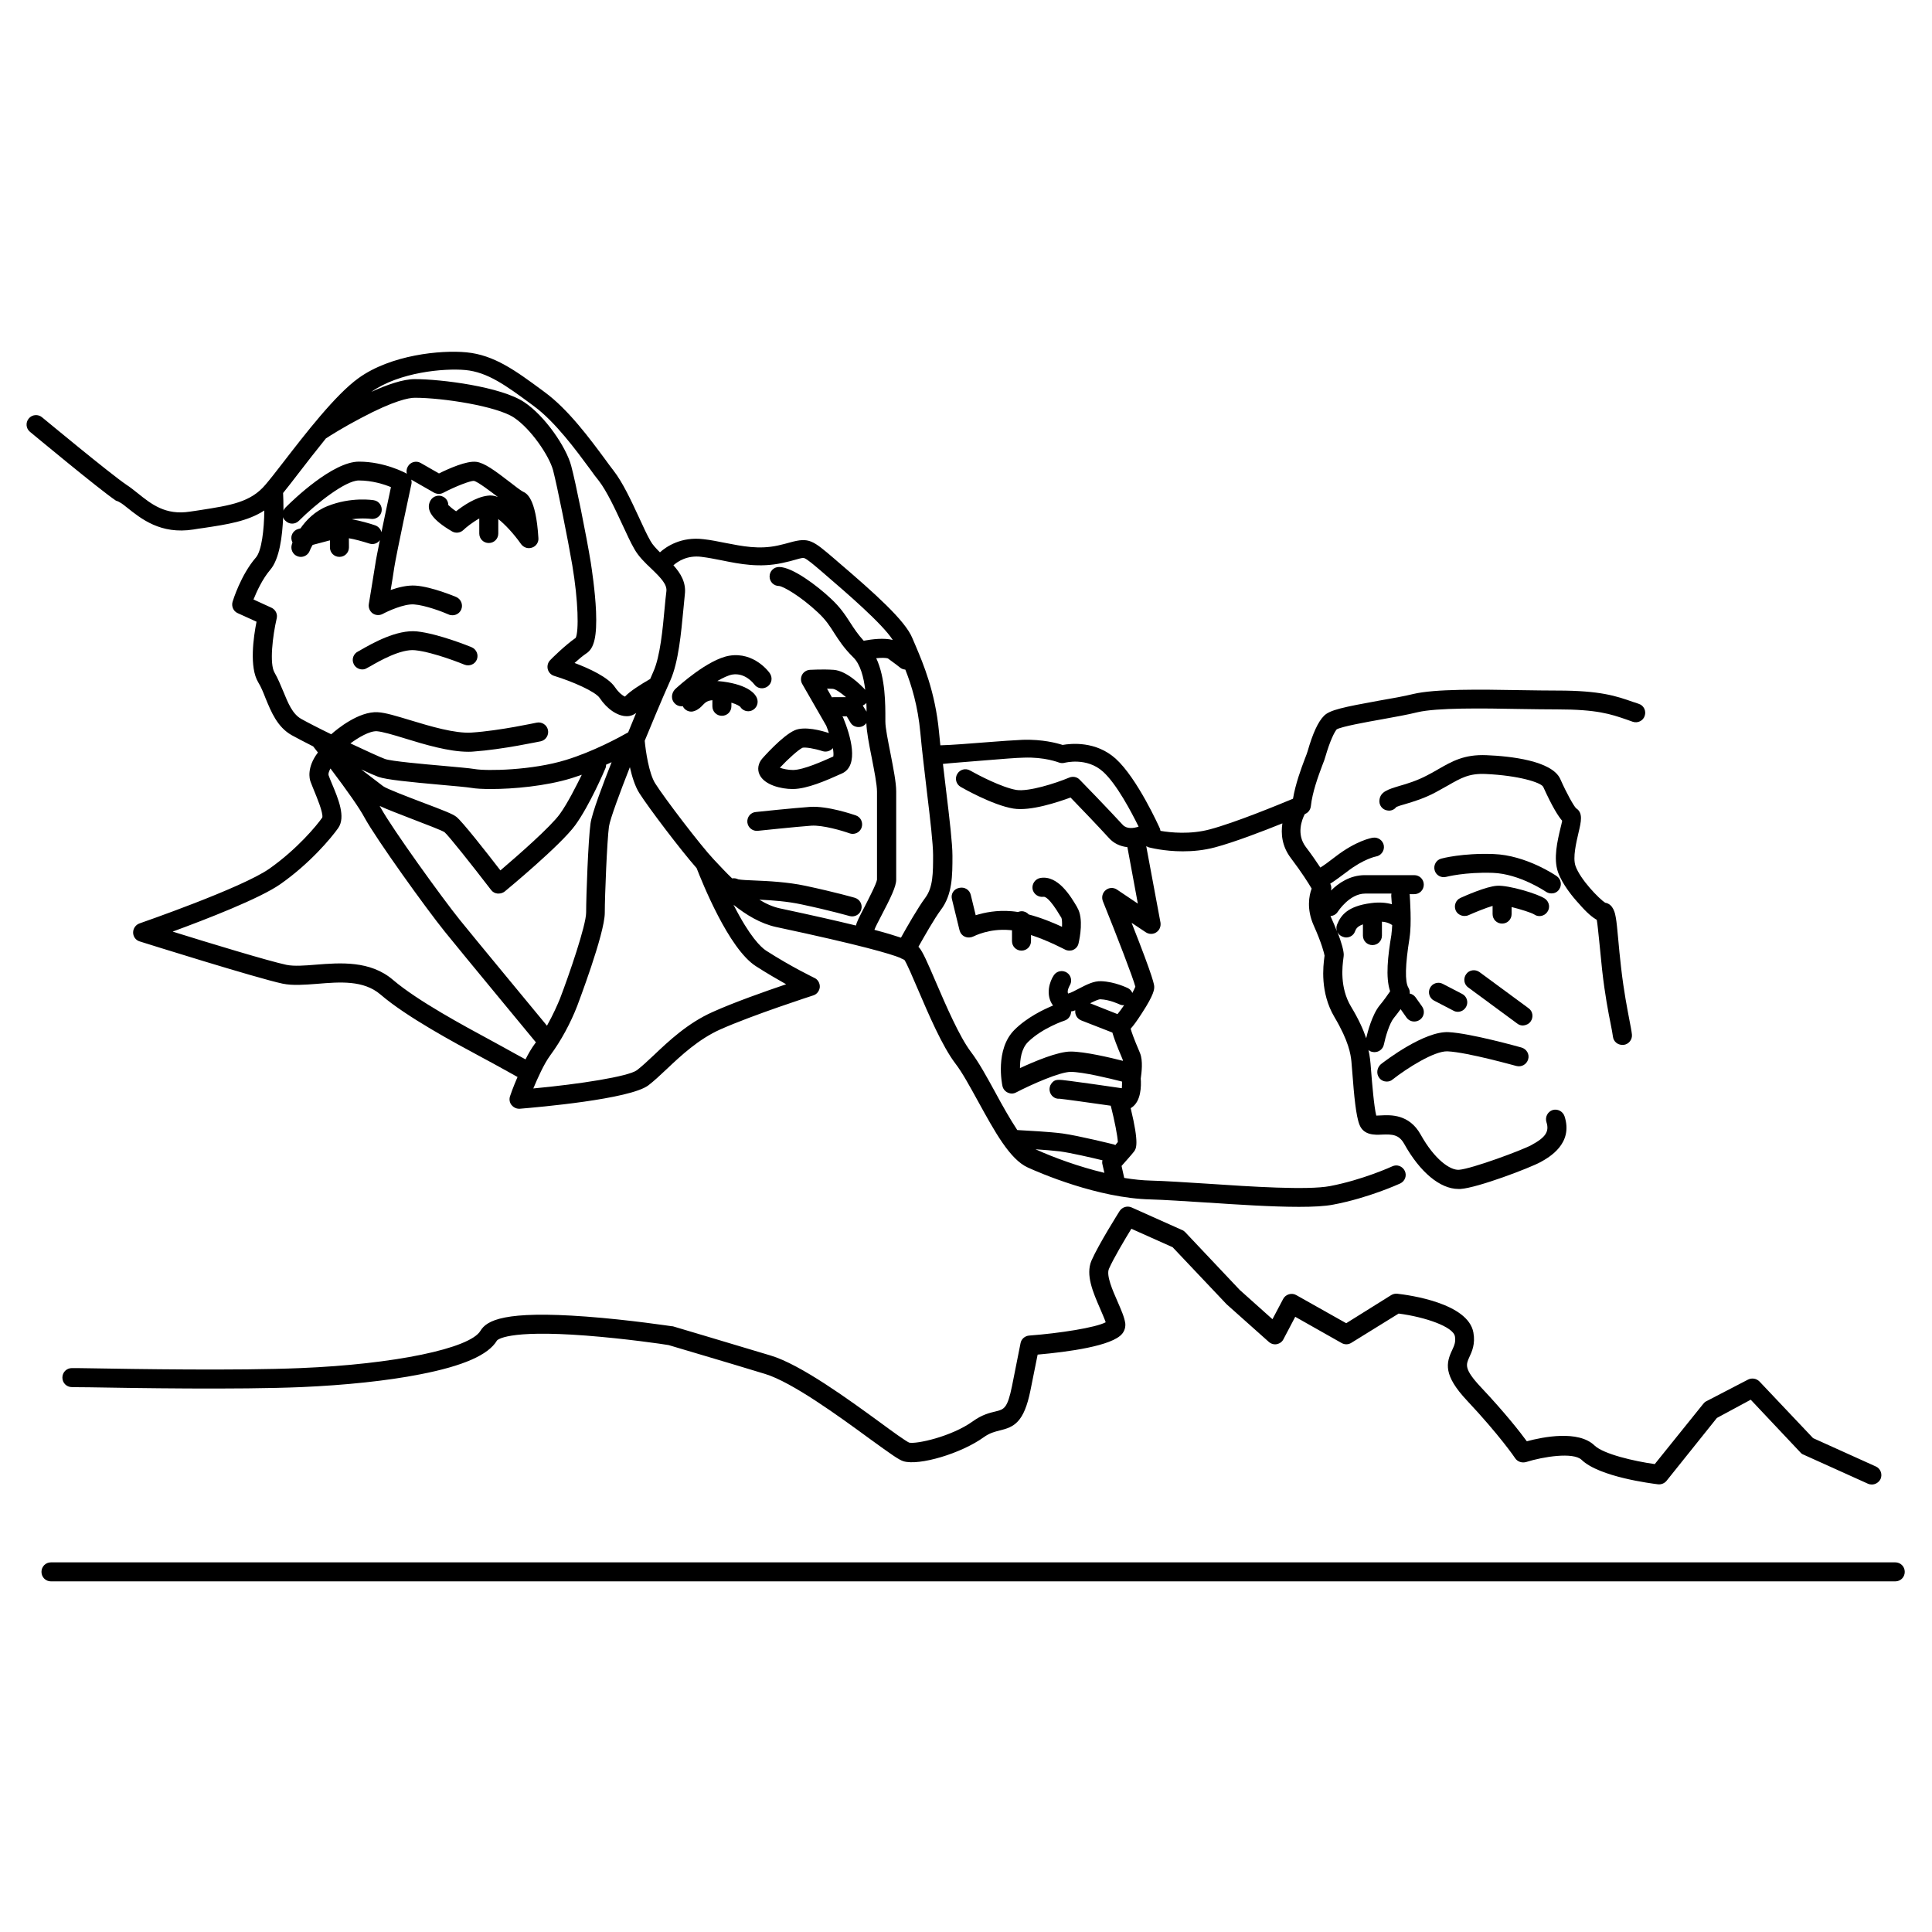 <?xml version="1.0" encoding="UTF-8"?>
<!-- Uploaded to: SVG Repo, www.svgrepo.com, Generator: SVG Repo Mixer Tools -->
<svg fill="#000000" width="800px" height="800px" version="1.1" viewBox="144 144 512 512" xmlns="http://www.w3.org/2000/svg">
 <g>
  <path d="m177.57 278.43c3.828 3.074 9.02 7.254 17.684 5.894 0.906-0.152 1.812-0.301 2.672-0.402 6.348-0.957 11.688-1.762 16.121-4.637-0.051 5.141-0.707 10.68-2.215 12.445-4.031 4.637-6.098 11.438-6.195 11.738-0.352 1.211 0.203 2.519 1.359 3.023l4.988 2.266c-0.805 4.031-1.965 12.09 0.453 16.07 0.754 1.211 1.359 2.719 1.965 4.281 1.461 3.527 3.074 7.559 6.902 9.723 1.258 0.707 3.324 1.762 5.691 2.973 0.25 0.352 0.707 0.906 1.258 1.613-3.023 3.981-2.215 7.055-1.965 7.707 0.25 0.707 0.605 1.512 0.957 2.418 0.656 1.613 2.469 5.894 2.168 7.106-1.461 2.117-6.648 8.363-14.008 13.551-7.305 5.141-34.16 14.41-34.41 14.508-1.008 0.352-1.715 1.309-1.715 2.418s0.707 2.066 1.762 2.367c1.258 0.402 30.984 9.723 37.836 11.184 2.672 0.555 5.844 0.301 9.168 0.051 6.047-0.504 12.293-1.008 16.777 2.82 6.902 5.945 19.75 12.848 26.602 16.523 1.258 0.707 2.367 1.258 3.176 1.715 2.871 1.562 5.09 2.82 6.551 3.629-1.16 2.672-1.914 4.836-1.965 5.039-0.301 0.805-0.152 1.715 0.352 2.367 0.504 0.605 1.211 1.008 2.016 1.008h0.203c4.836-0.402 29.172-2.519 34.059-6.195 1.512-1.16 3.074-2.621 4.887-4.332 3.727-3.527 8.414-7.91 14.156-10.48 8.715-3.879 24.484-8.969 24.637-9.02 1.008-0.301 1.664-1.211 1.762-2.215 0.051-1.008-0.504-2.016-1.41-2.418-0.051-0.051-5.945-2.82-12.848-7.254-1.359-0.906-4.281-3.629-8.613-12.141 3.324 2.672 7.152 4.988 11.285 5.894l0.25 0.051c22.168 4.734 30.078 7.055 32.746 8.16l0.051 0.051c0.152 0.102 0.301 0.152 0.453 0.203 0.203 0.102 0.352 0.203 0.504 0.25 0.656 0.957 2.266 4.734 3.578 7.809 2.871 6.699 6.449 15.062 9.926 19.648 1.863 2.418 3.879 6.144 6.047 10.078 4.332 7.859 8.363 15.316 13.148 17.48 2.973 1.359 18.59 8.16 32.598 8.465 3.629 0.102 8.867 0.453 14.461 0.805 8.465 0.555 17.633 1.16 24.789 1.16 3.727 0 6.902-0.152 9.168-0.605 9.32-1.762 17.332-5.441 17.684-5.594 1.258-0.605 1.812-2.066 1.211-3.324-0.605-1.258-2.066-1.812-3.324-1.211-0.102 0.051-7.809 3.578-16.523 5.238-5.945 1.109-20.758 0.152-32.695-0.656-5.644-0.352-10.934-0.707-14.66-0.805-2.266-0.051-4.684-0.301-7.152-0.707l-0.707-3.176c1.008-1.16 2.621-2.922 3.273-3.777 0.605-0.805 1.461-1.965-0.855-11.539l0.25-0.152c2.519-1.664 2.57-5.691 2.418-7.707 0.203-1.41 0.656-4.734-0.203-6.75l-0.203-0.504c-1.41-3.273-2.016-5.039-2.266-5.945 0.707-0.754 1.664-2.066 3.023-4.18 3.223-4.938 3.223-6.297 3.223-6.902 0-0.453 0-1.812-5.996-16.977l3.777 2.519c0.855 0.555 1.965 0.555 2.769 0 0.855-0.555 1.258-1.562 1.109-2.57l-3.777-20.254c0.203 0.102 0.402 0.203 0.656 0.301 0.25 0.051 3.981 1.059 9.02 1.059 2.621 0 5.543-0.25 8.566-1.059 5.09-1.359 12.594-4.231 17.836-6.348-0.402 2.719-0.152 6.047 2.266 9.219 2.82 3.727 4.637 6.602 5.492 8.062-0.707 1.863-1.359 5.441 0.504 9.672 2.215 4.938 2.82 7.508 2.922 8.113 0 0.102-0.051 0.203-0.051 0.352-0.301 2.316-1.211 9.371 2.672 15.922 3.828 6.449 4.281 9.875 4.484 11.688 0.051 0.504 0.152 1.664 0.25 3.023 0.453 5.996 0.957 11.539 1.914 13.855 1.109 2.769 4.031 2.672 5.945 2.57 2.719-0.102 4.484-0.051 5.894 2.469 4.18 7.508 9.523 11.941 14.359 11.941h0.555c4.535-0.301 18.438-5.594 21.262-7.152 2.168-1.211 8.715-4.836 6.297-12.141-0.453-1.309-1.863-2.016-3.176-1.613-1.309 0.453-2.016 1.863-1.613 3.176 0.805 2.469-0.152 4.031-3.981 6.098-2.469 1.359-15.82 6.297-19.195 6.551-2.316 0.152-6.449-2.672-10.176-9.371-3.023-5.391-7.91-5.188-10.531-5.039-0.402 0-0.855 0.051-1.211 0.051-0.605-2.418-1.109-8.664-1.359-11.789-0.102-1.461-0.203-2.621-0.301-3.273-0.102-0.707-0.203-1.512-0.402-2.316 0.301 0.25 0.656 0.453 1.109 0.504 0.152 0.051 0.352 0.051 0.504 0.051 1.16 0 2.215-0.805 2.469-2.016 0.402-1.965 1.461-5.594 2.621-7.004 0.656-0.805 1.258-1.613 1.812-2.367l1.562 2.215c0.504 0.707 1.258 1.059 2.066 1.059 0.504 0 1.008-0.152 1.461-0.453 1.16-0.805 1.41-2.367 0.605-3.527l-1.715-2.418c-0.402-0.555-0.957-0.906-1.562-1.008 0.051-0.555-0.051-1.059-0.352-1.562-0.957-1.562-0.855-5.996 0.301-13.148v-0.102c0.605-3.629 0.102-10.531 0.051-11.285 0-0.102-0.051-0.203-0.051-0.25h1.258c1.41 0 2.519-1.109 2.519-2.519s-1.109-2.519-2.519-2.519h-13.098c-3.93 0-7.004 2.117-8.969 4.082 0.152-0.605 0.102-1.258-0.203-1.812 1.41-0.906 3.023-2.117 4.434-3.176 4.434-3.426 7.656-4.031 7.656-4.031 1.359-0.203 2.316-1.512 2.117-2.871-0.203-1.359-1.512-2.316-2.871-2.117-0.453 0.051-4.484 0.805-9.977 5.039-1.812 1.41-3.074 2.316-3.981 2.871-1.008-1.512-2.266-3.375-3.879-5.492-2.519-3.375-1.008-7.203-0.25-8.664 0.051 0 0.051-0.051 0.102-0.051 0.855-0.352 1.41-1.16 1.512-2.066 0.402-3.727 1.965-7.961 3.023-10.781 0.402-1.008 0.707-1.812 0.855-2.418 1.211-4.133 2.316-6.348 2.973-7.152 1.359-0.754 7.758-1.914 12.043-2.672 3.324-0.605 6.75-1.211 9.371-1.863 5.141-1.211 16.977-1.059 27.457-0.855 3.426 0.051 6.648 0.102 9.574 0.102 10.578 0 14.207 1.258 18.438 2.719 0.504 0.203 1.059 0.352 1.562 0.555 1.309 0.453 2.769-0.25 3.176-1.562 0.453-1.309-0.25-2.769-1.562-3.176-0.504-0.203-1.008-0.352-1.512-0.504-4.434-1.562-8.664-3.023-20.051-3.023-2.871 0-6.098-0.051-9.473-0.102-11.285-0.203-22.973-0.352-28.719 1.008-2.469 0.605-5.844 1.211-9.07 1.762-9.422 1.715-13.098 2.469-14.609 4.031-1.562 1.562-2.973 4.637-4.332 9.371-0.102 0.402-0.402 1.16-0.754 2.066-0.957 2.519-2.469 6.602-3.125 10.531-3.879 1.613-15.367 6.348-22.016 8.113-5.238 1.41-10.48 0.855-13.098 0.402-0.051-0.203-0.102-0.402-0.152-0.605-0.25-0.555-5.996-13.352-11.738-18.539-5.238-4.684-11.738-4.031-14.055-3.629-1.562-0.504-5.34-1.512-10.531-1.359-2.316 0.102-5.894 0.352-9.723 0.656-3.879 0.301-9.422 0.754-12.141 0.805-0.102-1.211-0.25-2.367-0.352-3.527-1.008-10.68-4.231-18.188-6.144-22.723-0.352-0.805-0.656-1.512-0.906-2.117-1.863-4.684-10.078-11.992-19.801-20.305l-0.754-0.656c-5.894-5.039-6.801-5.844-11.891-4.434-0.855 0.25-1.863 0.504-3.176 0.805-5.039 1.109-9.422 0.203-14.105-0.707-1.812-0.352-3.68-0.754-5.594-0.957-5.996-0.754-9.977 2.016-11.586 3.477-1.008-1.008-1.965-2.016-2.519-3.023-0.906-1.562-1.914-3.777-3.023-6.195-2.016-4.332-4.281-9.27-6.801-12.496-0.656-0.805-1.359-1.812-2.215-2.973-3.879-5.238-9.723-13.199-16.02-17.785l-0.605-0.453c-7.106-5.238-12.746-9.371-20.102-10.078-6.801-0.656-20.051 0.656-28.617 6.852-6.098 4.383-14.105 14.762-19.949 22.32-1.863 2.418-3.477 4.484-4.684 5.894-3.93 4.684-9.27 5.492-17.332 6.75-0.855 0.152-1.762 0.25-2.719 0.402-6.449 1.008-10.176-1.965-13.754-4.836-1.008-0.805-2.016-1.613-3.023-2.266-4.332-2.922-22.168-17.734-22.371-17.887-1.059-0.906-2.672-0.754-3.527 0.301-0.906 1.059-0.754 2.672 0.301 3.527 0.754 0.605 18.238 15.164 22.773 18.238 1.043 0.312 1.949 1.016 2.856 1.773zm335.18 113.21c-0.957 5.691-1.613 11.336-0.352 15.062-0.656 0.957-1.664 2.418-2.769 3.727-2.016 2.469-3.223 7.152-3.578 8.715-0.754-2.266-1.965-4.988-4.031-8.414-3.023-5.039-2.266-10.781-2.016-12.695 0.051-0.453 0.102-0.707 0.102-1.008 0-1.109-0.605-3.273-1.664-6.047 0.25 0.555 0.707 1.008 1.359 1.258 0.301 0.102 0.605 0.203 0.957 0.203 1.008 0 1.965-0.605 2.316-1.562 0.25-0.656 0.555-1.359 2.117-1.914v2.973c0 1.41 1.109 2.519 2.519 2.519 1.41 0 2.519-1.109 2.519-2.519v-3.68c1.461 0.102 2.316 0.605 2.719 0.906-0.051 0.906-0.102 1.715-0.203 2.367zm-14.207-6.047c0.051-0.051 3.074-4.785 7.254-4.785h6.953c-0.051 0.203-0.051 0.453-0.051 0.656 0.051 0.504 0.102 1.309 0.152 2.168-1.41-0.402-3.223-0.605-5.492-0.301-6.246 0.805-8.012 3.223-9.02 5.691-0.25 0.605-0.203 1.211-0.051 1.762-0.453-1.211-1.008-2.469-1.613-3.828-0.051-0.051-0.051-0.102-0.051-0.203 0.809-0.051 1.516-0.504 1.918-1.16zm-209.59 30.227c-3.727-4.535-18.895-22.824-23.074-28.012-4.836-5.996-17.836-24.082-20.859-29.523-0.102-0.203-0.25-0.453-0.402-0.707 2.016 0.957 5.141 2.117 9.27 3.727 3.023 1.16 7.106 2.719 7.91 3.223 1.16 1.008 7.152 8.566 12.344 15.316 0.402 0.555 1.059 0.906 1.715 0.957h0.301c0.605 0 1.16-0.203 1.613-0.555 0.605-0.504 14.812-12.242 18.691-17.582 3.828-5.289 7.809-14.609 7.961-15.012 0.152-0.301 0.203-0.656 0.203-1.008 0.504-0.203 1.008-0.453 1.461-0.656-2.266 5.742-5.238 13.551-5.594 16.273-0.605 4.281-1.16 19.246-1.16 23.578 0 3.375-4.535 16.574-6.953 22.871-0.652 1.57-1.762 4.137-3.426 7.109zm3.43-56.121c-2.469 3.426-10.984 10.883-15.77 14.965-3.879-5.039-10.176-13.047-11.688-14.207-0.957-0.754-3.426-1.715-9.168-3.879-3.68-1.41-9.27-3.527-10.227-4.231-1.109-0.855-3.578-2.719-5.793-4.434 2.066 0.957 3.727 1.664 4.535 1.965 2.117 0.754 8.262 1.359 16.676 2.117 3.477 0.301 6.75 0.605 8.012 0.805 1.109 0.203 2.922 0.301 5.141 0.301 5.844 0 14.508-0.754 21.363-2.871 0.906-0.301 1.812-0.605 2.719-0.906-1.52 3.066-3.738 7.5-5.801 10.375zm-15.266 61.664c-0.805-0.453-1.914-1.059-3.223-1.762-6.699-3.629-19.195-10.328-25.746-15.922-6.047-5.188-14.055-4.535-20.453-4.031-2.973 0.25-5.793 0.453-7.758 0.051-4.586-0.957-20.656-5.844-30.18-8.816 8.766-3.223 23.125-8.766 28.566-12.594 7.758-5.441 13.402-12.141 15.316-14.863 2.016-2.922 0.051-7.656-1.715-11.84-0.352-0.805-0.656-1.613-0.855-2.168-0.102-0.352 0.102-1.008 0.504-1.762 4.535 5.996 7.707 10.531 9.02 13 3.176 5.793 16.273 24.031 21.312 30.277 4.785 5.945 23.781 28.867 23.93 29.07l0.203 0.203c-0.102 0.152-0.203 0.25-0.301 0.402-0.855 1.16-1.715 2.621-2.469 4.133-1.367-0.707-3.484-1.918-6.152-3.379zm67.207-21.309c2.973 1.914 5.793 3.527 8.012 4.785-5.492 1.863-13.805 4.785-19.496 7.356-6.551 2.922-11.586 7.656-15.566 11.438-1.715 1.613-3.176 2.973-4.484 3.981-2.266 1.664-15.062 3.68-27.457 4.836 1.16-2.769 2.82-6.5 4.484-8.766 2.871-3.879 5.391-8.566 7.152-13.098 0.051-0.203 7.305-19.094 7.305-24.688 0-4.484 0.605-19.145 1.109-22.871 0.301-2.016 3.023-9.32 5.543-15.719 0.555 2.469 1.359 5.09 2.519 6.902 2.469 3.879 10.934 15.062 15.164 19.852 1.406 3.57 8.461 21.355 15.715 25.992zm74.211 48.566c-0.051 0-0.051-0.051-0.102-0.051 2.316 0.152 4.734 0.352 6.449 0.555 2.922 0.402 8.414 1.664 11.285 2.367-0.102 0.352-0.102 0.754 0 1.109l0.504 2.215c-6.75-1.613-13.352-4.031-18.137-6.195zm7.606-34.16c1.059-0.352 1.715-1.359 1.715-2.418 0.352-0.051 0.754-0.152 1.109-0.301-0.152 1.109 0.453 2.215 1.562 2.672l8.262 3.223c0.402 1.41 1.16 3.477 2.519 6.648l0.203 0.504c0.051 0.102 0.051 0.203 0.102 0.352-3.324-0.855-10.176-2.469-13.855-2.469-3.477 0-9.621 2.621-13.453 4.383 0-2.266 0.352-5.141 2.117-6.902 3.777-3.727 9.672-5.691 9.719-5.691zm14.008-1.711-7.254-2.871c1.008-0.504 2.168-1.059 2.719-1.059 2.519 0.102 4.938 1.309 4.988 1.309 0.402 0.203 0.855 0.301 1.309 0.25-0.652 0.961-1.309 1.816-1.762 2.371zm-34.309-67.309c3.727-0.301 7.254-0.605 9.473-0.656 5.594-0.203 9.168 1.258 9.219 1.258 0.504 0.203 1.109 0.25 1.613 0.102 0.051 0 5.844-1.562 10.176 2.367 3.629 3.273 7.559 10.781 9.422 14.559-1.359 0.453-3.125 0.656-4.18-0.453-3.375-3.68-11.336-11.941-11.438-11.992-0.707-0.754-1.812-0.957-2.769-0.555-3.727 1.562-10.781 3.777-14.008 3.273-3.828-0.656-10.125-3.93-12.242-5.141-1.211-0.707-2.719-0.301-3.426 0.906-0.707 1.211-0.301 2.719 0.906 3.426 0.352 0.203 8.414 4.836 13.957 5.742 4.535 0.754 11.84-1.715 15.164-2.922 2.367 2.418 7.609 7.91 10.176 10.73 1.258 1.41 2.973 2.215 4.887 2.418l2.769 14.965-5.543-3.727c-0.906-0.605-2.117-0.555-2.973 0.152-0.855 0.707-1.16 1.863-0.754 2.922 3.879 9.621 8.012 20.355 8.613 22.672-0.152 0.402-0.453 0.957-0.805 1.664-0.203-0.555-0.605-1.008-1.211-1.309-0.152-0.051-3.375-1.664-7.004-1.812-2.016-0.102-3.981 0.957-5.945 1.965-0.855 0.453-2.168 1.16-2.871 1.309-0.352-0.805 0.402-2.016 0.402-2.066 0.754-1.16 0.453-2.719-0.707-3.477-1.16-0.754-2.719-0.453-3.477 0.707-1.059 1.562-2.316 5.141-0.203 8.012-2.316 0.957-6.852 3.074-10.227 6.449-5.188 5.188-3.273 14.461-3.176 14.863 0.152 0.754 0.656 1.41 1.41 1.762 0.352 0.152 0.707 0.25 1.059 0.25 0.402 0 0.805-0.102 1.16-0.301 4.082-2.117 11.586-5.441 14.461-5.441 3.176 0 10.277 1.715 13.602 2.57 0 0.605 0 1.211-0.051 1.762-1.41-0.203-4.586-0.656-7.707-1.109-2.117-0.301-4.281-0.605-5.894-0.805-3.426-0.453-4.18-0.555-5.09 0.707-0.805 1.109-0.555 2.719 0.555 3.527 0.453 0.352 1.008 0.504 1.562 0.453 1.16 0.102 8.062 1.059 13.652 1.863 0 0.102 0 0.203 0.051 0.25 0.906 3.527 1.762 7.859 1.812 9.371-0.203 0.203-0.402 0.504-0.656 0.805-0.102-0.051-0.25-0.102-0.352-0.152-0.402-0.102-9.32-2.316-13.652-2.922-3.375-0.453-9.422-0.754-11.992-0.906-1.965-2.973-4.031-6.648-5.793-9.926-2.266-4.133-4.383-8.012-6.449-10.73-3.074-4.031-6.699-12.445-9.32-18.539-2.316-5.391-3.477-8.062-4.484-9.219-0.051-0.051-0.102-0.102-0.152-0.152 1.562-2.769 4.281-7.559 5.945-9.773 3.074-4.082 3.074-9.07 3.074-14.359 0-3.176-0.754-9.621-1.664-17.129-0.301-2.367-0.555-4.785-0.855-7.203 2.273-0.25 5.902-0.5 11.949-1.004zm-17.938-7.258c0.453 5.039 1.16 10.531 1.762 15.871 0.855 7.004 1.613 13.652 1.613 16.523 0 4.785 0 8.566-2.066 11.336-1.914 2.57-4.887 7.758-6.449 10.578-1.664-0.555-3.93-1.258-7.004-2.066v-0.102c0.203-0.605 1.16-2.418 1.863-3.777 2.418-4.637 3.879-7.609 3.879-9.422v-23.375c0-2.418-0.754-6.144-1.512-10.078-0.656-3.324-1.359-6.75-1.359-8.465v-0.656c0-3.777 0.051-10.832-2.418-16.121 1.41-0.152 2.621-0.102 3.074 0.051 1.562 1.109 3.176 2.367 3.223 2.418 0.402 0.352 0.906 0.504 1.41 0.555 1.668 4.188 3.332 9.68 3.984 16.73zm-23.176 4.082c0.152 0.957 0.203 1.762 0.102 2.215-2.719 1.211-7.809 3.527-10.629 3.578-1.359 0-2.719-0.301-3.527-0.605 2.266-2.418 4.938-4.785 5.996-5.289 0.707-0.203 3.223 0.203 5.34 0.906 1.008 0.305 2.066-0.047 2.719-0.805zm-0.25-13.453-1.309-2.316c0.504 0 1.008 0.051 1.512 0.051 0.754 0.051 2.168 1.059 3.527 2.215h-3.324c-0.207 0.004-0.305 0.004-0.406 0.051zm9.168 3.781-1.008-1.613c0.203-0.102 0.453-0.25 0.656-0.402l0.301-0.301c0.051 0.805 0.051 1.609 0.051 2.316zm-43.68-41.012c1.715 0.203 3.426 0.555 5.238 0.906 4.938 1.008 10.078 2.016 16.121 0.707 1.461-0.301 2.57-0.605 3.426-0.855 1.762-0.504 2.117-0.555 2.469-0.402 0.805 0.352 2.316 1.613 4.836 3.777l0.754 0.656c5.391 4.637 15.012 12.898 17.785 17.23-2.316-0.605-5.543-0.203-7.707 0.203-1.562-1.715-2.519-3.176-3.527-4.734-1.309-2.016-2.621-4.082-5.188-6.449-3.578-3.375-10.176-8.363-13.703-8.363-1.41 0-2.519 1.109-2.519 2.519 0 1.41 1.109 2.519 2.519 2.519 1.109 0.102 5.594 2.621 10.277 7.004 2.117 1.965 3.176 3.629 4.383 5.543 1.211 1.863 2.519 3.93 4.988 6.348 1.914 1.863 2.769 5.289 3.176 8.613-1.109-1.211-4.887-5.039-8.363-5.289-2.973-0.203-6.144 0-6.297 0-0.855 0.051-1.664 0.555-2.066 1.309-0.402 0.754-0.402 1.715 0.051 2.469l6.348 11.035c0.25 0.656 0.504 1.309 0.707 1.965-0.051 0-0.051-0.051-0.102-0.051-1.812-0.605-6.348-1.863-8.969-0.707-3.324 1.461-8.516 7.406-8.566 7.457-1.109 1.258-1.41 2.871-0.754 4.281 1.309 2.82 5.844 3.828 8.715 3.828h0.203c3.68-0.051 8.613-2.168 12.949-4.133 4.637-2.117 2.215-10.078 0.352-14.66-0.051-0.102-0.102-0.203-0.152-0.301l-0.102-0.152h1.16l0.957 1.613c0.453 0.805 1.309 1.211 2.168 1.211 0.453 0 0.906-0.102 1.309-0.352 0.301-0.203 0.555-0.402 0.754-0.707 0.051 2.215 0.707 5.594 1.41 9.117 0.656 3.375 1.41 7.152 1.41 9.07v23.328c-0.152 1.109-2.215 5.039-3.273 7.152-1.512 2.871-2.117 4.133-2.316 4.988-4.938-1.211-11.387-2.672-19.852-4.484l-0.25-0.051c-1.863-0.402-3.727-1.211-5.492-2.316 3.375 0.152 7.508 0.453 11.184 1.258 7.859 1.664 12.645 3.074 12.695 3.074 0.25 0.051 0.453 0.102 0.707 0.102 1.109 0 2.117-0.707 2.418-1.812 0.402-1.309-0.352-2.719-1.715-3.125-0.203-0.051-5.039-1.461-13.098-3.176-4.734-1.008-9.875-1.258-13.602-1.41-1.562-0.051-3.477-0.152-4.18-0.301-0.504-0.25-1.059-0.352-1.613-0.25-1.613-1.512-2.973-3.023-4.082-4.18-0.301-0.301-0.555-0.605-0.805-0.855-3.477-3.68-13-16.172-15.516-20.152-1.664-2.672-2.519-8.566-2.769-11.285 0.957-2.316 4.586-11.133 6.801-16.02 2.168-4.836 2.871-12.797 3.426-18.59 0.152-1.613 0.301-3.023 0.402-4.133 0.402-3.176-1.109-5.644-3.023-7.758 1.156-1.02 3.676-2.734 7.504-2.231zm-62.672-49.523c5.945 0.555 10.832 4.133 17.582 9.117l0.605 0.453c5.644 4.133 11.234 11.738 14.914 16.727 0.855 1.211 1.613 2.215 2.316 3.074 2.117 2.769 4.281 7.406 6.195 11.539 1.16 2.469 2.215 4.836 3.223 6.551 1.109 1.965 2.82 3.629 4.484 5.188 2.621 2.519 4.231 4.231 3.981 6.047-0.152 1.211-0.301 2.621-0.453 4.332-0.504 5.441-1.16 12.898-3.023 16.977-0.25 0.555-0.504 1.211-0.805 1.863-2.519 1.461-5.34 3.223-6.699 4.684-0.605-0.25-1.613-1.008-2.621-2.469-1.762-2.672-6.953-5.039-10.73-6.449 1.109-1.008 2.266-1.965 3.176-2.57 2.066-1.359 2.769-4.586 2.519-11.082-0.25-5.594-1.16-11.387-1.41-13.047-1.109-6.801-3.981-21.16-5.188-25.594-1.309-4.887-6.902-13.148-12.445-16.828-6.098-4.082-21.914-6.098-29.02-6.098-3.074 0-7.305 1.461-11.488 3.375 7.453-5.234 19.191-6.293 24.887-5.789zm-44.137 27.305c2.168-2.82 4.684-6.047 7.203-9.168 1.059-0.707 4.836-3.074 9.27-5.391 8.816-4.684 12.746-5.391 14.309-5.391 7.406 0 21.664 2.215 26.25 5.238 4.484 2.973 9.32 10.078 10.379 13.957 1.109 4.231 3.981 18.59 5.09 25.141 1.613 9.574 1.762 17.582 0.906 19.297-2.719 1.863-6.602 5.691-6.75 5.894-0.605 0.605-0.855 1.512-0.656 2.367 0.203 0.855 0.855 1.562 1.715 1.812 4.938 1.512 10.934 4.18 12.043 5.844 1.965 2.973 4.785 4.836 7.152 4.836h0.102c0.957 0 1.762-0.352 2.418-0.855-0.906 2.215-1.715 4.133-2.117 5.141-2.215 1.258-9.219 5.09-16.473 7.305-8.918 2.769-21.008 2.973-24.184 2.418-1.461-0.25-4.684-0.504-8.414-0.855-5.141-0.453-13.703-1.211-15.367-1.812-1.359-0.504-5.09-2.215-9.168-4.133 2.117-1.562 5.09-3.324 7.004-3.223 1.41 0.102 4.383 0.957 7.457 1.914 5.238 1.613 11.637 3.527 16.777 3.527 0.453 0 0.855 0 1.309-0.051 7.91-0.555 17.48-2.672 17.887-2.719 1.359-0.301 2.215-1.664 1.914-3.023-0.301-1.359-1.664-2.215-3.023-1.914-0.102 0-9.621 2.117-17.18 2.621-4.383 0.301-10.984-1.664-16.273-3.273-3.68-1.109-6.602-2.016-8.613-2.117-5.039-0.301-10.883 4.535-12.344 5.844-3.324-1.613-6.348-3.176-7.961-4.082-2.316-1.309-3.477-4.18-4.734-7.254-0.707-1.664-1.41-3.426-2.316-4.988-1.41-2.316-0.504-9.824 0.555-14.359 0.301-1.16-0.301-2.367-1.41-2.871l-4.734-2.168c0.855-2.117 2.367-5.441 4.434-7.859 2.469-2.871 3.223-8.918 3.426-13.957 0.102 0.352 0.301 0.707 0.605 0.957 1.008 1.008 2.57 1.008 3.578 0 4.434-4.434 12.293-10.68 15.871-10.68 3.527 0 6.699 1.008 8.516 1.762-0.555 2.672-1.613 7.508-2.519 11.941-0.203-0.805-0.805-1.512-1.664-1.812-1.309-0.453-3.879-1.211-6.195-1.613 2.871-0.402 4.988-0.102 5.039-0.102 1.359 0.203 2.672-0.707 2.871-2.066 0.203-1.359-0.707-2.672-2.066-2.871-0.25-0.051-6.047-0.957-12.293 1.562-3.324 1.309-5.644 3.727-7.152 5.894-0.301 0.102-0.504 0.152-0.555 0.152-1.359 0.352-2.168 1.762-1.762 3.074 0.051 0.203 0.152 0.352 0.203 0.555-0.102 0.203-0.152 0.352-0.152 0.402-0.453 1.309 0.203 2.769 1.512 3.223 0.301 0.102 0.555 0.152 0.855 0.152 1.008 0 2.016-0.656 2.367-1.664 0 0 0.25-0.656 0.754-1.512 1.359-0.352 3.074-0.805 4.586-1.211v1.863c0 1.41 1.109 2.519 2.519 2.519 1.41 0 2.519-1.109 2.519-2.519l-0.016-2.418c1.512 0.25 3.527 0.805 5.441 1.41 1.059 0.352 2.168-0.051 2.769-0.906-0.555 2.82-1.059 5.238-1.211 6.398-0.555 3.629-1.715 10.43-1.715 10.531-0.152 0.957 0.25 1.914 1.008 2.469 0.805 0.555 1.812 0.605 2.672 0.152 1.309-0.707 5.644-2.719 8.312-2.519 2.922 0.203 7.609 1.965 9.168 2.672 0.301 0.152 0.656 0.203 1.008 0.203 0.957 0 1.914-0.555 2.316-1.512 0.555-1.258-0.051-2.769-1.309-3.324-0.25-0.102-6.449-2.719-10.781-3.023-2.168-0.152-4.586 0.453-6.602 1.16 0.352-2.016 0.707-4.332 0.957-5.996 0.555-3.578 4.484-21.914 4.535-22.066 0.102-0.402 0.051-0.805-0.051-1.211l0.051 0.051 5.996 3.426c0.754 0.402 1.664 0.453 2.418 0.051 3.375-1.762 7.203-3.223 8.16-3.176 1.059 0.25 4.434 2.82 6.348 4.281-0.906-0.352-1.812-0.504-2.719-0.352-3.223 0.402-6.5 2.672-8.363 4.133-0.906-0.605-1.664-1.258-2.066-1.664 0-0.855-0.453-1.715-1.309-2.168-1.211-0.656-2.769-0.203-3.426 1.008-1.359 2.469 0.555 5.141 5.742 8.16 0.957 0.555 2.168 0.402 2.973-0.352 0.656-0.656 2.418-2.066 4.231-3.074v3.981c0 1.41 1.109 2.519 2.519 2.519s2.519-1.109 2.519-2.519v-3.828c1.715 1.359 4.031 3.777 6.047 6.648 0.504 0.656 1.258 1.059 2.066 1.059 0.301 0 0.555-0.051 0.855-0.152 1.059-0.352 1.762-1.41 1.664-2.519-0.656-10.832-3.223-11.891-4.082-12.293-0.504-0.25-2.266-1.562-3.527-2.57-3.981-3.074-6.75-5.09-8.867-5.34-2.57-0.301-7.106 1.715-9.875 3.074l-4.836-2.769c-1.211-0.707-2.769-0.25-3.426 0.957-0.352 0.605-0.402 1.309-0.25 1.914l-0.051-0.051c-0.25-0.152-5.793-3.176-12.645-3.176-6.953 0-17.434 10.125-19.445 12.141-0.25 0.25-0.453 0.555-0.555 0.855 0-1.914-0.051-3.578-0.102-4.684 1.16-1.457 2.57-3.223 4.133-5.289z"/>
  <path d="m268.96 315.51c-0.352-0.152-8.766-3.578-14.461-4.18-5.34-0.555-11.941 3.223-14.762 4.836-0.301 0.203-0.707 0.402-0.805 0.453-1.258 0.605-1.812 2.066-1.211 3.324 0.402 0.906 1.359 1.461 2.266 1.461 0.352 0 0.707-0.051 1.059-0.25 0.301-0.152 0.656-0.352 1.211-0.656 2.168-1.258 7.961-4.586 11.738-4.18 4.988 0.504 13 3.777 13.098 3.828 1.309 0.504 2.769-0.102 3.273-1.359 0.508-1.262-0.098-2.723-1.406-3.277z"/>
  <path d="m322.77 330.37c0.504 0.555 1.16 0.805 1.863 0.805 0.102 0 0.203 0 0.301-0.051 0.402 0.906 1.309 1.461 2.266 1.461 0.25 0 0.555-0.051 0.805-0.152 1.059-0.352 1.762-1.059 2.266-1.613 0.605-0.605 1.16-1.16 2.519-1.258v1.613c0 1.41 1.109 2.519 2.519 2.519 1.41 0 2.519-1.109 2.519-2.519v-0.957c1.562 0.453 2.168 0.957 2.316 1.059 0.656 1.059 1.965 1.512 3.125 1.008 1.258-0.555 1.863-2.016 1.309-3.324-0.402-1.008-2.168-3.426-8.969-4.332-0.555-0.051-1.008-0.102-1.512-0.152 1.512-0.855 2.871-1.512 3.981-1.715 3.477-0.555 5.691 2.469 5.793 2.57 0.805 1.16 2.367 1.41 3.527 0.605 1.16-0.805 1.41-2.367 0.605-3.527-0.152-0.25-4.133-5.742-10.73-4.637-5.691 0.957-13.551 8.113-14.41 8.918-1 1.109-1.051 2.672-0.094 3.68z"/>
  <path d="m342.06 361.96c0.152 1.359 1.41 2.367 2.769 2.215 0.102 0 9.977-1.059 14.156-1.359 3.074-0.203 8.312 1.359 10.125 2.016 0.301 0.102 0.555 0.152 0.855 0.152 1.059 0 2.016-0.656 2.367-1.664 0.453-1.309-0.203-2.769-1.512-3.223-0.754-0.25-7.457-2.57-12.141-2.266-4.281 0.301-13.957 1.309-14.359 1.359-1.402 0.098-2.41 1.359-2.262 2.769z"/>
  <path d="m396.27 382.27 2.016 8.262c0.203 0.754 0.707 1.41 1.461 1.715 0.707 0.301 1.562 0.25 2.266-0.102 0.051 0 4.031-2.168 9.621-1.664 0.203 0 0.352 0.051 0.555 0.051v2.871c0 1.41 1.109 2.519 2.519 2.519 1.41 0 2.519-1.109 2.519-2.519v-1.613c4.637 1.512 8.918 3.828 8.969 3.828 0.352 0.203 0.805 0.301 1.211 0.301 0.352 0 0.707-0.051 1.008-0.203 0.707-0.301 1.258-0.957 1.41-1.715 0.352-1.512 1.359-6.602-0.301-9.422l-0.152-0.301c-1.613-2.719-4.988-8.414-9.672-7.609-1.359 0.25-2.266 1.562-2.066 2.922 0.25 1.359 1.562 2.266 2.922 2.066 0.301-0.051 1.512 0.152 4.484 5.188l0.203 0.301c0.203 0.352 0.25 1.309 0.203 2.469-2.266-1.059-5.543-2.418-8.816-3.273-0.453-0.504-1.109-0.855-1.863-0.855-0.352 0-0.707 0.102-1.008 0.203-0.555-0.102-1.109-0.152-1.613-0.203-3.981-0.352-7.305 0.352-9.574 1.059l-1.309-5.391c-0.301-1.359-1.664-2.168-3.023-1.863-1.465 0.258-2.32 1.617-1.969 2.981z"/>
  <path d="m509.53 429.67c0.504 0.656 1.258 0.957 1.965 0.957 0.555 0 1.109-0.152 1.562-0.555 3.777-2.973 11.082-7.609 14.559-7.457 5.34 0.25 18.137 3.879 18.238 3.879 1.359 0.352 2.719-0.402 3.125-1.762 0.402-1.359-0.402-2.719-1.762-3.125-0.555-0.152-13.453-3.777-19.348-4.082-6.449-0.301-16.777 7.609-17.938 8.516-1.059 0.961-1.258 2.523-0.402 3.629z"/>
  <path d="m557.19 379.7c0.805-1.16 0.504-2.719-0.656-3.527-0.301-0.203-8.113-5.543-16.727-5.844-8.262-0.301-13.652 1.16-13.855 1.211-1.359 0.352-2.117 1.762-1.762 3.074 0.352 1.359 1.762 2.117 3.074 1.762 0.051 0 4.938-1.309 12.344-1.059 7.106 0.25 13.957 4.938 14.055 4.988 0.453 0.301 0.957 0.453 1.41 0.453 0.855 0.051 1.664-0.355 2.117-1.059z"/>
  <path d="m554.01 385.74c0.855-1.109 0.605-2.672-0.504-3.527-1.762-1.309-9.773-3.68-12.746-3.477-2.871 0.152-8.613 2.719-9.723 3.223-1.258 0.555-1.812 2.066-1.258 3.324 0.402 0.906 1.359 1.461 2.316 1.461 0.352 0 0.707-0.051 1.059-0.203 1.812-0.805 4.535-1.914 6.398-2.469v2.168c0 1.41 1.109 2.519 2.519 2.519 1.41 0 2.519-1.109 2.519-2.519v-1.863c2.469 0.605 5.289 1.512 5.996 1.965 1.055 0.758 2.617 0.504 3.422-0.602z"/>
  <path d="m529.18 411.84c0.352 0.203 0.754 0.301 1.16 0.301 0.906 0 1.762-0.504 2.215-1.359 0.656-1.211 0.152-2.769-1.059-3.375l-5.141-2.672c-1.211-0.656-2.769-0.152-3.375 1.059-0.656 1.211-0.152 2.769 1.059 3.375z"/>
  <path d="m549.63 414.71c0.805-1.109 0.605-2.719-0.555-3.527l-13-9.574c-1.109-0.805-2.719-0.605-3.527 0.555-0.805 1.109-0.605 2.719 0.555 3.527l13 9.574c0.453 0.352 0.957 0.504 1.512 0.504 0.758-0.051 1.562-0.406 2.016-1.059z"/>
  <path d="m567.16 387.76c0.203 1.109 0.402 3.324 0.656 5.691 0.203 2.066 0.453 4.586 0.754 7.508 0.754 6.75 1.664 11.336 2.266 14.359 0.301 1.461 0.504 2.621 0.605 3.375 0.152 1.309 1.211 2.215 2.519 2.215h0.301c1.359-0.152 2.367-1.41 2.215-2.769-0.102-0.957-0.352-2.168-0.656-3.777-0.555-2.973-1.461-7.406-2.215-13.957-0.352-2.922-0.555-5.391-0.754-7.457-0.25-2.621-0.402-4.484-0.656-5.844-0.152-0.906-0.605-3.527-2.82-3.879-1.562-1.008-6.602-6.144-7.859-9.773-0.754-2.215 0.203-6.144 0.805-8.766 0.707-2.973 1.258-5.289-0.656-6.5-0.656-0.707-2.418-3.777-4.18-7.758-2.215-4.836-13.199-6.047-19.547-6.297-5.894-0.25-9.117 1.613-12.797 3.727-0.957 0.555-1.914 1.109-3.023 1.664-2.57 1.359-5.188 2.168-7.305 2.769-2.973 0.906-4.988 1.512-5.238 3.68-0.203 1.359 0.754 2.672 2.168 2.82 0.906 0.152 1.812-0.25 2.316-0.957 0.504-0.203 1.461-0.504 2.215-0.707 2.215-0.656 5.238-1.562 8.211-3.176 1.16-0.605 2.215-1.258 3.176-1.762 3.527-2.016 5.644-3.273 10.078-3.074 8.715 0.402 14.508 2.215 15.215 3.375 2.469 5.441 4.031 7.859 5.039 9.02-0.102 0.555-0.301 1.359-0.453 1.965-0.805 3.375-1.914 8.012-0.656 11.637 1.16 3.273 3.981 6.699 5.594 8.414 2.164 2.519 3.676 3.68 4.684 4.234z"/>
  <path d="m548.62 525.95c-1.762-2.418-5.742-7.508-12.191-14.359-4.484-4.785-3.93-5.945-3.074-7.859 0.707-1.512 1.664-3.527 1.109-6.602-1.41-7.809-17.027-9.926-20.152-10.277-0.555-0.051-1.109 0.051-1.613 0.352l-11.938 7.461-13.25-7.457c-0.605-0.352-1.309-0.402-1.965-0.203-0.656 0.203-1.211 0.656-1.512 1.258l-2.82 5.34-8.668-7.754-14.461-15.316c-0.25-0.25-0.504-0.453-0.805-0.555l-13.402-5.996c-1.16-0.504-2.469-0.102-3.176 0.957-0.203 0.352-5.543 8.766-7.457 13.148-1.613 3.777 0.453 8.465 2.266 12.645 0.555 1.309 1.16 2.672 1.512 3.68-2.621 1.41-12.191 2.922-20.305 3.527-1.109 0.102-2.066 0.906-2.266 2.016l-2.266 11.387c-1.211 5.945-2.117 6.144-4.332 6.699-1.512 0.352-3.629 0.855-6.047 2.621-5.691 4.082-15.012 6.098-16.879 5.644-0.906-0.402-4.484-2.973-7.609-5.289-8.414-6.144-21.16-15.418-29.07-17.785-11.184-3.375-25.645-7.656-25.797-7.707-0.102-0.051-0.203-0.051-0.352-0.051-0.102 0-11.285-1.715-22.773-2.57-21.715-1.613-26.348 1.008-28.012 3.777-2.769 4.684-22.871 8.867-47.711 9.875-16.777 0.707-44.133 0.25-55.82 0.051-2.469-0.051-4.133-0.051-4.734-0.051-1.41 0-2.519 1.109-2.519 2.519 0 1.41 1.109 2.519 2.519 2.519 0.605 0 2.316 0.051 4.684 0.051 11.738 0.203 39.195 0.656 56.125-0.051 11.586-0.504 22.773-1.664 31.438-3.375 11.438-2.215 18.137-5.141 20.402-8.969 0.102-0.102 2.418-2.922 23.578-1.309 10.43 0.805 20.504 2.266 21.914 2.519 1.613 0.504 15.062 4.434 25.594 7.656 7.106 2.168 19.445 11.133 27.559 17.078 5.844 4.231 7.809 5.644 9.07 6.047 4.18 1.258 15.316-2.066 21.262-6.348 1.613-1.16 2.922-1.461 4.281-1.812 3.777-0.906 6.398-2.117 8.113-10.578l1.914-9.523c7.961-0.707 19.801-2.266 22.418-5.543 0.656-0.805 0.906-1.812 0.805-2.769-0.25-1.664-1.109-3.578-2.066-5.793-1.258-2.871-3.023-6.852-2.266-8.613 1.258-2.871 4.281-7.91 5.945-10.629l10.934 4.887 14.207 15.012c0.051 0.051 0.102 0.102 0.152 0.152l11.133 9.926c0.555 0.504 1.359 0.754 2.117 0.605 0.754-0.152 1.41-0.605 1.762-1.309l3.125-5.945 12.293 6.953c0.805 0.453 1.762 0.453 2.57-0.051l12.543-7.758c7.004 0.906 14.461 3.477 14.914 6.047 0.25 1.461-0.152 2.367-0.707 3.578-1.664 3.477-2.418 6.699 3.93 13.453 8.566 9.117 12.695 15.164 12.746 15.266 0.605 0.906 1.762 1.309 2.871 1.008 4.637-1.461 12.496-2.672 14.711-0.605 4.734 4.586 18.691 6.297 20.254 6.5 0.855 0.102 1.715-0.25 2.266-0.906l13.352-16.676 8.969-4.836 13.199 14.008c0.203 0.25 0.504 0.453 0.805 0.555l17.078 7.707c0.352 0.152 0.707 0.203 1.008 0.203 0.957 0 1.863-0.555 2.316-1.461 0.555-1.258 0-2.769-1.258-3.324l-16.625-7.508-14.207-15.012c-0.805-0.805-2.016-1.008-3.023-0.504l-11.121 5.773c-0.301 0.152-0.555 0.402-0.754 0.656l-12.852 15.969c-5.391-0.754-13.551-2.621-15.973-4.938-4.277-4.129-13.648-2.266-17.934-1.109z"/>
  <path d="m646.26 558.04h-488.75c-1.41 0-2.519 1.109-2.519 2.519s1.109 2.519 2.519 2.519h488.75c1.41 0 2.519-1.109 2.519-2.519s-1.109-2.519-2.519-2.519z"/>
 </g>
</svg>